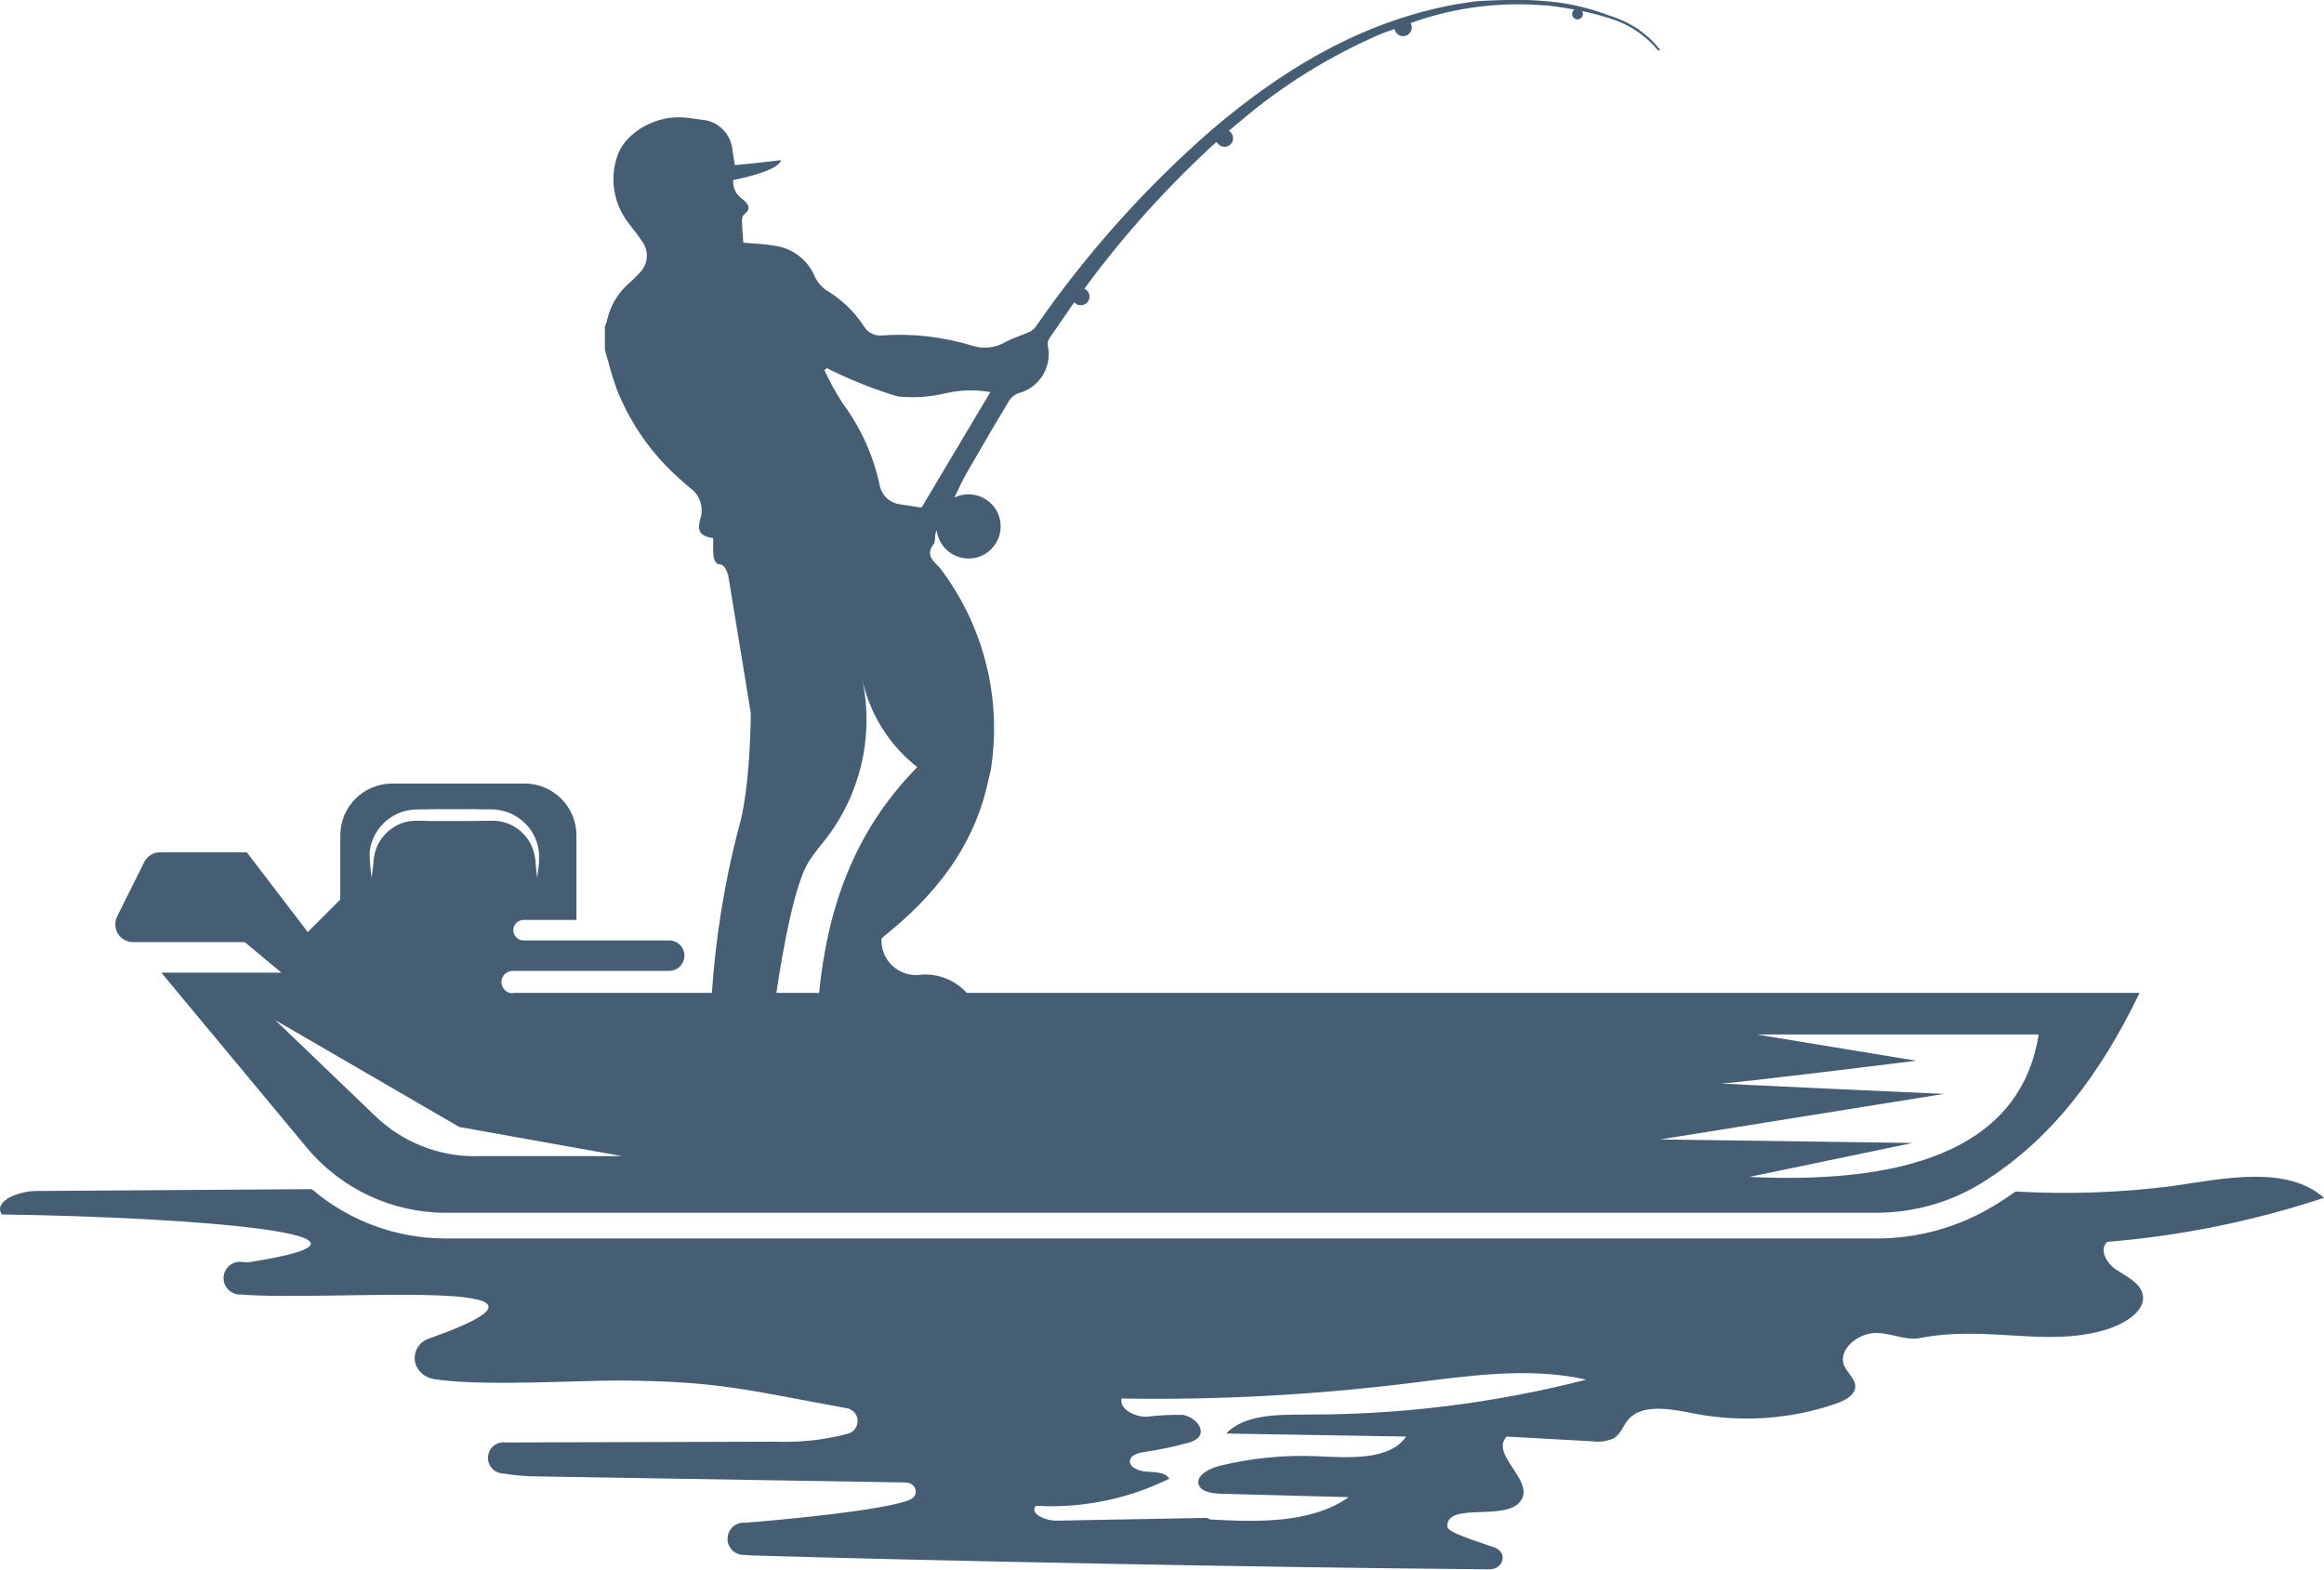 <svg viewBox="0 0 177.15 119.67" xmlns:xlink="http://www.w3.org/1999/xlink" xmlns="http://www.w3.org/2000/svg" id="Layer_2"><defs><clipPath id="clippath"><rect style="fill:none;" height="119.67" width="177.15"></rect></clipPath></defs><g id="Layer_1-2"><g id="Group_63"><g style="clip-path:url(#clippath);"><g id="Group_62"><path style="fill:#455e74;" d="M39.08,75.72c-.47,0-.85-.38-.86-.85,0-.47.38-.85.85-.86h11.94c.64,0,1.16-.52,1.16-1.16s-.52-1.16-1.16-1.16h-11.1c-.43,0-.78-.35-.78-.78s.35-.78.78-.78h4.03v-6.45c0-2.18-1.77-3.95-3.95-3.95h-10.1c-2.18,0-3.95,1.77-3.95,3.95v4.89l-2.48,2.48-4.65-6.08h-6.6c-.52,0-.99.29-1.22.75l-2.06,4.14c-.33.67-.06,1.49.61,1.82.19.09.4.14.61.14h8.51l2.79,2.33h-9.15l11.08,13.33c2.62,3.15,6.5,4.97,10.59,4.97h109.03c2.82,0,5.58-.76,7.99-2.23,5.35-3.28,9.15-8.39,12.1-14.53H39.08ZM28.17,65.11c0-.11.01-.21.03-.32l.06-.32c.33-1.31,1.36-2.34,2.67-2.66.22-.05.44-.09.67-.1h.17s.15-.01.15-.01h.3c.4-.01.8-.02,1.21-.02h1.2s1.2,0,1.2,0l1.21.02h.3s.15,0,.15,0h.17c.22.02.45.06.67.11.44.11.85.29,1.21.55.73.5,1.24,1.25,1.46,2.11l.06.32c.02.11.02.21.03.32,0,.11,0,.21,0,.32,0,.05,0,.11,0,.16v.15s-.07.6-.07.6c-.02.2-.04.4-.07.6-.03-.2-.05-.4-.07-.6l-.06-.6v-.15s-.03-.14-.03-.14c-.01-.1-.03-.19-.05-.28-.03-.09-.04-.19-.07-.28l-.09-.27c-.28-.69-.77-1.26-1.42-1.63-.31-.18-.65-.3-1-.37-.17-.03-.35-.05-.53-.05h-.58s-1.21.02-1.21.02h-1.2s-1.2,0-1.2,0c-.4,0-.8,0-1.21-.02h-.3s-.15,0-.15,0h-.13c-.18,0-.35.02-.53.05-.35.06-.69.19-1,.37-.64.37-1.14.95-1.42,1.63l-.09.27c-.03.09-.04.18-.07.28-.02.09-.04.19-.05.28l-.02.14v.15s-.07.6-.07.6c-.02.2-.04.4-.07.6-.03-.2-.05-.4-.07-.6l-.06-.6v-.15c-.01-.05-.01-.1-.02-.16,0-.11,0-.21,0-.32M36.2,88.14c-2.83,0-5.54-1.09-7.58-3.05l-7.63-7.32,14.02,8.14,12.41,2.22h-11.21ZM133.38,89.71l12.41-2.58-19.24-.27,21.64-3.47s-17.89-.8-16.95-.8,14.82-1.73,14.82-1.73l-12.15-2h21.49c-1.28,8.11-8.97,11.48-22.03,10.86" id="Path_110"></path><path style="fill:#455e74;" d="M124.95,2.27c-.69-.46-1.45-.82-2.24-1.07-1.67-.65-3.44-1.03-5.23-1.14-.59-.05-1.25-.07-1.89-.07-1.61,0-3.14.11-3.14.11h0c-.88.13-1.76.26-2.63.46-6.69,1.48-12.32,4.96-17.46,9.34-5.07,4.42-9.57,9.46-13.4,14.99-.11.16-.26.3-.44.39-.62.28-1.28.48-1.88.79-.73.44-1.62.55-2.44.31-2.25-.7-4.62-.98-6.97-.81-.56.06-1.1-.22-1.38-.71-.72-1.09-1.67-2.01-2.79-2.69-.4-.25-.72-.62-.93-1.04-.52-1.3-1.71-2.22-3.1-2.4-.78-.14-1.58-.16-2.37-.23-.04-.57-.09-1.13-.1-1.7-.01-.16.04-.31.14-.43.64-.48.31-.85-.11-1.2-.48-.32-.74-.87-.7-1.44q3.38-.71,3.66-1.52c-.61.07-1.19.14-1.77.2s-1.16.12-1.76.18c-.07-.4-.13-.74-.18-1.07-.07-1.29-1.1-2.32-2.4-2.4-.54-.07-1.09-.17-1.63-.18-2.1-.05-4.32,1.34-4.8,3.1-.53,1.69-.2,3.53.88,4.94.37.49.77.97,1.1,1.49.49.71.41,1.66-.19,2.28-.29.32-.6.63-.93.91-.8.73-1.36,1.68-1.59,2.74-.04.17-.11.33-.17.5v1.79c.34,1.11.59,2.25,1.04,3.32,1.07,2.54,2.7,4.8,4.78,6.6.22.2.44.4.67.58.75.53,1.07,1.49.78,2.37-.26.97-.01,1.3.99,1.47-.02.47-.02.94.02,1.41.02.21.22.55.35.56.06,0,.12.01.18.03.03,0,.05.01.08.02l.03.02s.02.01.03.02c.06.03.11.08.16.13l.02.03.02.03s.02.04.04.06.02.04.03.06c.03.05.05.1.07.16.03.08.06.16.1.23l1.02,6.23.71,4.34s0,5.87-.99,9.01c-1.04,4.06-1.7,8.21-1.98,12.4-.02.4-.02.79,0,1.19.01,1.89-.17,3.77-.55,5.62,0,.25,4.94,5.62,4.94,5.62h4.08l-4.14-8.09s.21-1.89.58-4.34c.54-3.64,1.44-8.5,2.51-10.14.3-.45.62-.88.97-1.3,2.9-3.51,4.03-8.16,3.06-12.61.57,2.68,2.06,5.07,4.21,6.76-4.89,4.97-6.86,10.87-7.49,17.29-.04.39-.07.79-.1,1.19h10.75l.89-.95c-.06-.08-.13-.16-.2-.24-.89-1.02-2.21-1.57-3.55-1.47-1.44.22-2.79-.78-3-2.22-.03-.18-.04-.37-.02-.56,3.99-3.15,7.08-6.93,8.15-12.1.06-.23.12-.46.17-.69h0c.88-5.48-.53-11.06-3.89-15.46h0c-.07-.07-.14-.14-.21-.21-.45-.45-.79-.87-.25-1.58.15-.19.08-.53.14-.8.02-.09.05-.17.09-.25.17,1.34,1.39,2.29,2.73,2.13s2.29-1.39,2.13-2.73-1.39-2.29-2.73-2.13c-.27.03-.54.11-.78.23.32-.67.6-1.28.93-1.86,1.07-1.86,2.15-3.71,3.26-5.55.17-.26.42-.45.71-.55,1.6-.42,2.58-2.03,2.22-3.64-.02-.17.01-.35.1-.5.67-.99,1.35-1.96,1.92-2.79.24.28.65.31.93.07s.31-.65.07-.93c-.06-.07-.14-.13-.23-.17,2.96-4.04,6.33-7.78,10.03-11.16h.07c.18.32.58.44.9.26.32-.18.43-.58.25-.9-.06-.1-.14-.19-.24-.24l.77-.64c3.27-2.8,6.94-5.08,10.89-6.77l.93-.34s.03,0,.05.02c.08.36.43.58.79.5s.58-.43.5-.79c-.01-.07-.04-.13-.08-.19l.14-.05c3.22-1.14,6.64-1.58,10.05-1.3h.11s.04,0,.04,0h.09s.05.02.05.02c.14.01.29.03.43.05h.04s.08.01.12.02h0c.39.05.88.13,1.43.23-.19.13-.24.38-.11.57.13.19.38.24.57.11.19-.13.24-.38.11-.57.87.18,1.73.42,2.57.71,1.27.47,2.39,1.27,3.25,2.31l.13-.06c-.45-.59-.99-1.1-1.6-1.52M70.25,38.7c-.53-.08-1.07-.18-1.61-.25-.77-.08-1.4-.65-1.57-1.4-.48-2.29-1.45-4.44-2.84-6.31-.52-.81-.99-1.65-1.39-2.53l.2-.15c.17.09.33.19.51.26,1.57.76,3.21,1.4,4.88,1.9,1.24.13,2.49.04,3.7-.25,1.1-.25,2.25-.28,3.36-.08-1.78,2.98-3.53,5.92-5.25,8.81" id="Path_111"></path><path style="fill:#455e74;" d="M161.32,96.81c-.74-.53-1.34-1.52-.7-2.14,5.63-.46,11.18-1.59,16.53-3.36-2.82-2.49-7.56-1.49-11.53-.9-3.97.51-7.98.65-11.98.42-.53.38-1.07.74-1.62,1.07-2.71,1.65-5.83,2.52-9.01,2.51H33.97c-3.74,0-7.36-1.33-10.2-3.76-10.08.06-17.77.12-21.03.14-1.35.01-3.27.78-2.6,1.79,14.52.2,32.23,1.57,18.76,3.65-.13,0-.25-.01-.39-.02-.68-.12-1.32.32-1.45,1-.12.68.32,1.32,1,1.45.09.02.17.02.26.02,6.84.57,28.09-1.51,14.44,3.34-.81.23-1.3,1.04-1.11,1.86,0,0,0,.02,0,.03.21.67.8,1.15,1.5,1.23,3.7.56,11.01.08,14.05.1,7.59.04,9.81.74,17.24,2.09.55.04.97.51.93,1.06-.03.44-.34.8-.76.91-1.79.47-3.64.67-5.48.6-7.39.02-13.17.04-20.56.06-.65-.1-1.26.34-1.36.99s.34,1.26.99,1.36c.04,0,.07,0,.11.01.92.15,1.84.23,2.77.23,8.72.15,19.22.31,27.94.46.83.01,1.1.99.35,1.31-1.87.83-10.51,1.61-12.6,1.76-.68-.05-1.26.46-1.31,1.14s.46,1.26,1.14,1.31c.03,0,.07,0,.1,0,.2.02.39.03.58.04,12.03.37,38.7.92,56.25,1.06,1.1,0,1.41-1.3.4-1.66-1.55-.56-3.6-1.14-3.61-1.61-.04-1.93,4.54-.31,5.63-1.99,1-1.54-2.4-3.51-1.1-4.86l6.52.36c.56.08,1.13,0,1.64-.23.56-.33.71-.98,1.13-1.45,1.07-1.21,3.25-.78,4.98-.44,3.61.7,7.33.45,10.81-.74.68-.24,1.45-.63,1.49-1.27.04-.61-.61-1.08-.85-1.65-.43-1.05.7-2.18,1.96-2.43s2.56.58,3.82.34c5.17-1,9.6.72,14.11-.62,1.52-.45,3.28-1.52,2.83-2.85-.27-.8-1.23-1.23-1.97-1.75M99.38,107.84c-2.12-.01-4.58.02-5.91,1.44l13.71.23c-1.24,1.83-4.31,1.61-6.78,1.5-2.5-.11-5,.14-7.43.73-.85.21-1.89.8-1.57,1.5.24.51,1.02.61,1.67.63l9.74.26c-2.84,2-6.9,1.91-10.57,1.7l-.24-.12-11.45.21c-.87.02-2.12-.55-1.58-1.13,3.51.2,7.01-.51,10.16-2.07-.28-.49-1.07-.5-1.7-.53s-1.43-.37-1.29-.9c.11-.41.7-.55,1.18-.62,1.05-.15,2.09-.37,3.12-.65.33-.06.64-.21.89-.42.6-.62-.24-1.59-1.16-1.74-.94-.02-1.88.03-2.81.14-.94-.01-2.04-.6-1.87-1.39,7.23.12,14.45-.26,21.63-1.13,4.59-.56,9.32-1.32,13.8-.31-7.04,1.81-14.28,2.7-21.54,2.66" id="Path_112"></path></g></g></g></g></svg>